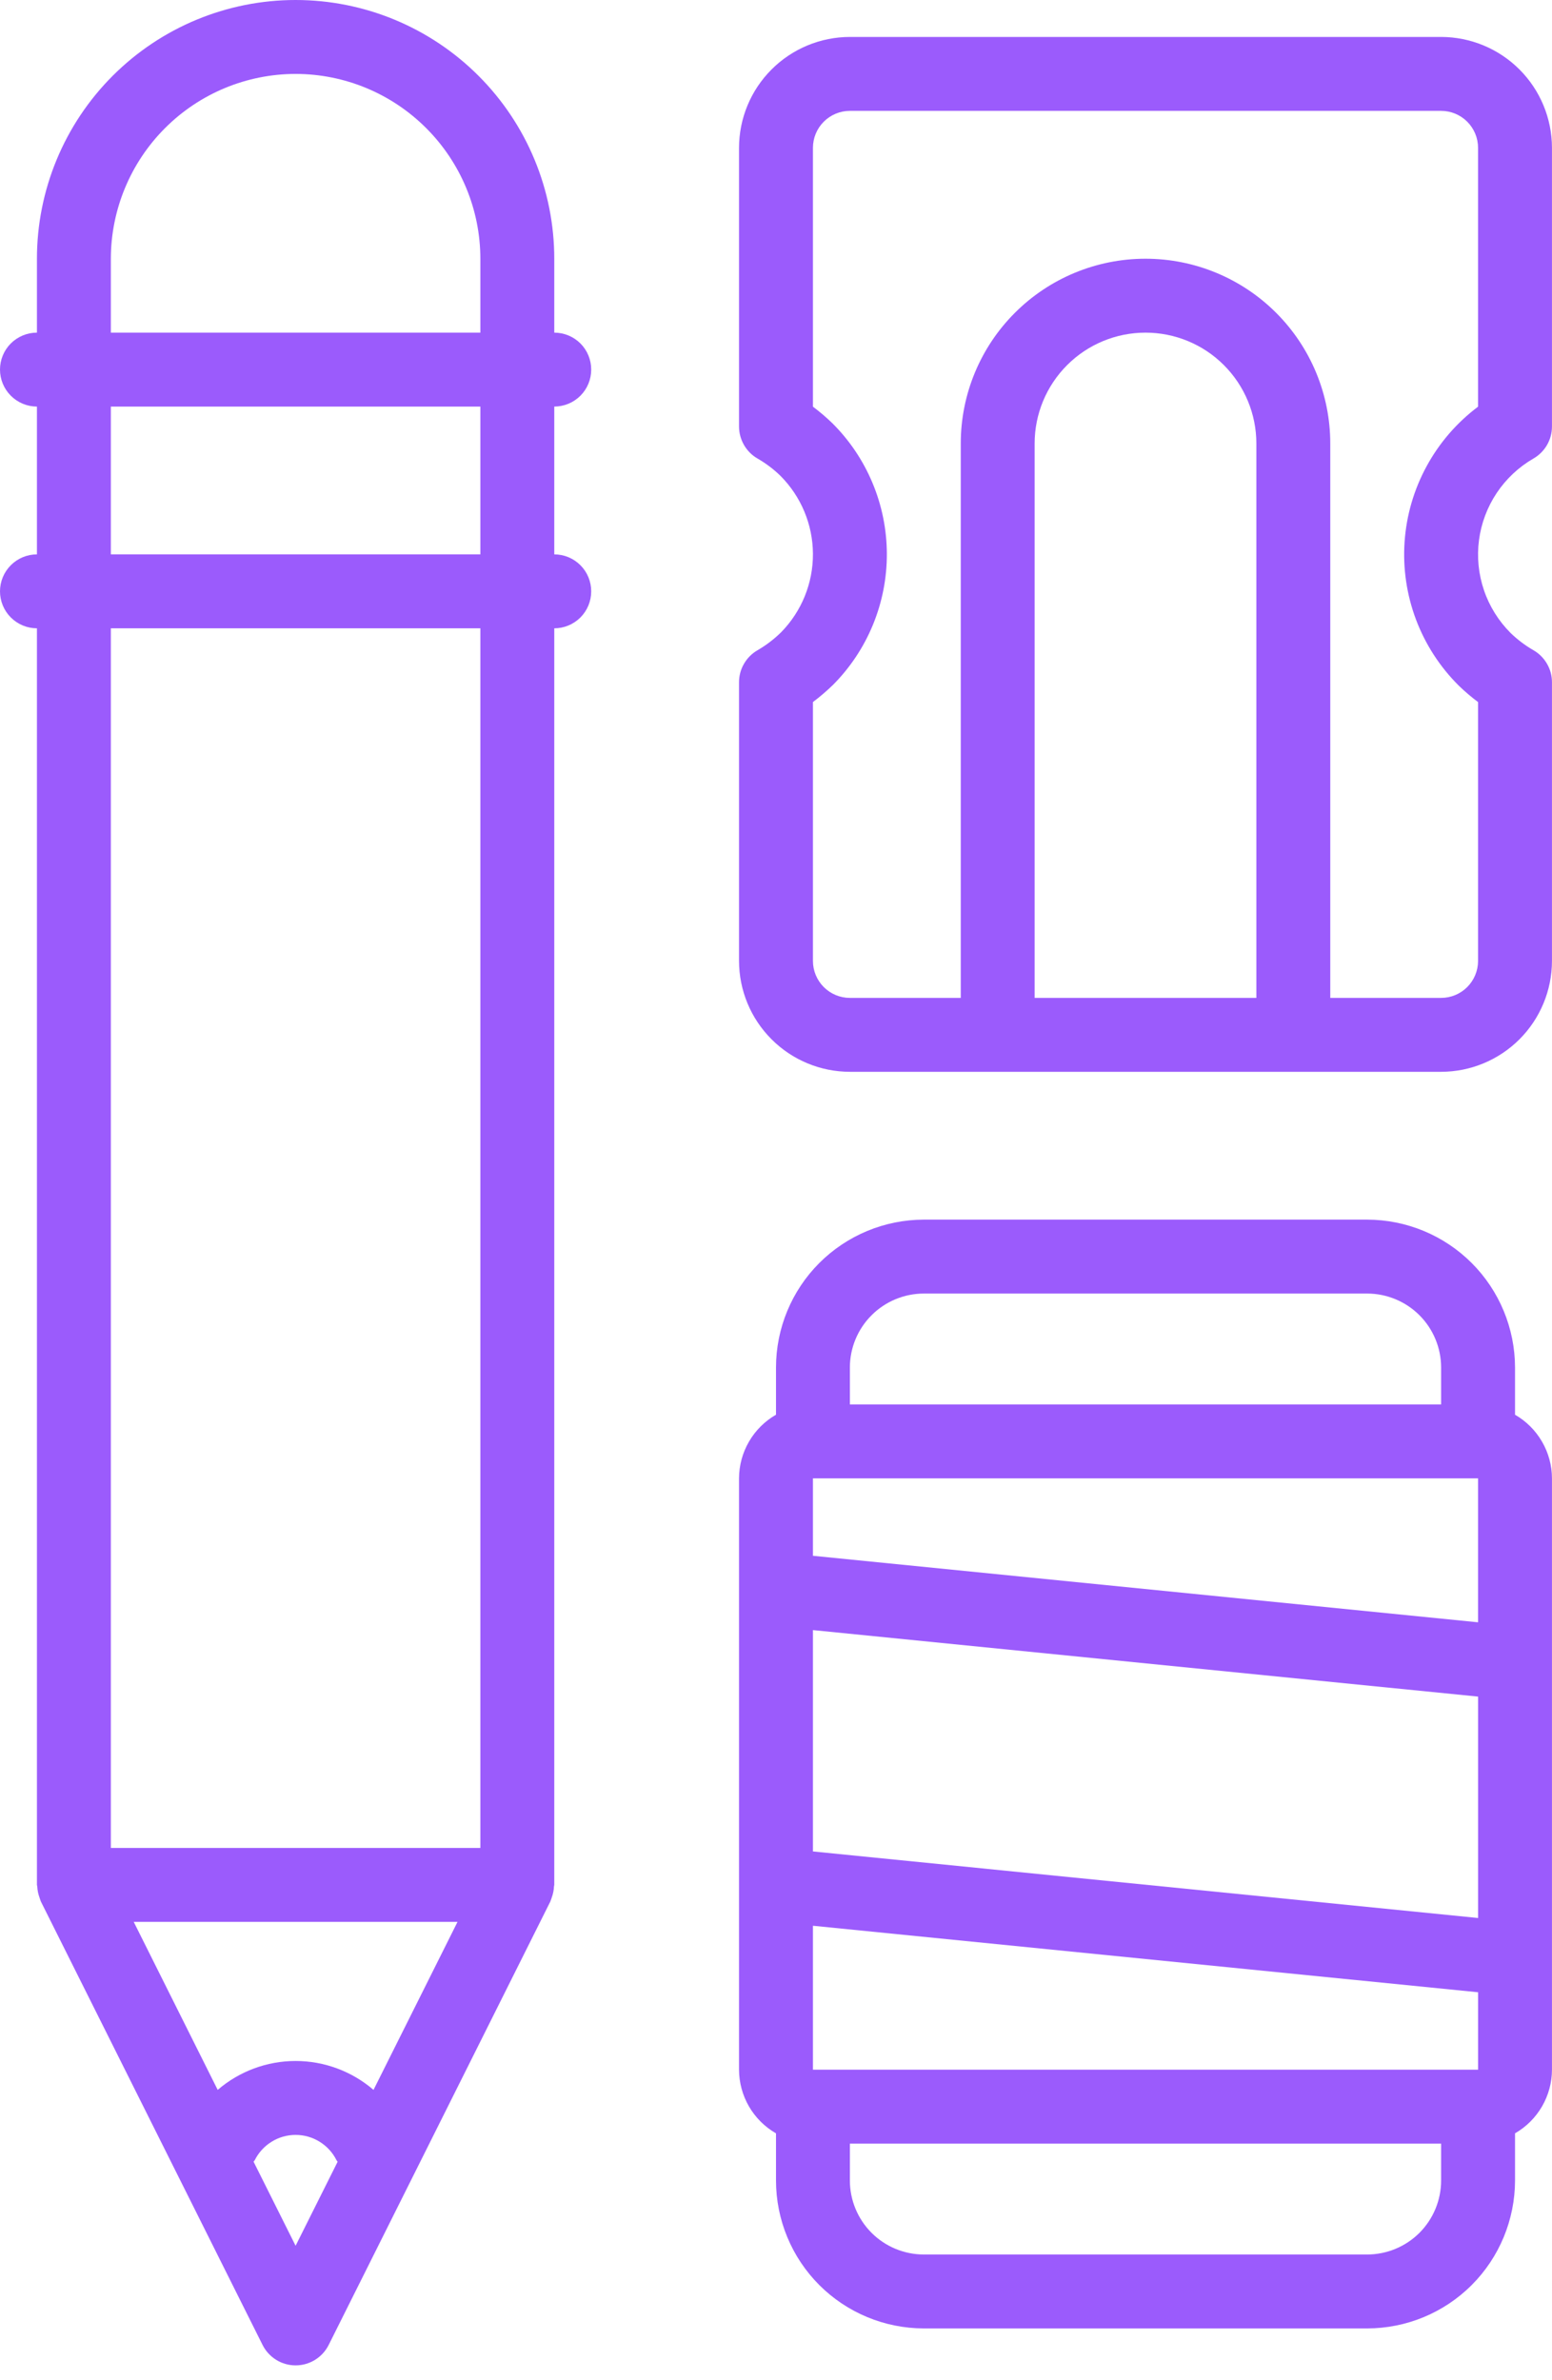 <svg width="45" height="69" viewBox="0 0 45 69" fill="none" xmlns="http://www.w3.org/2000/svg">
<path d="M44.461 13.293C44.625 13.199 44.76 13.064 44.855 12.901C44.949 12.738 44.999 12.552 44.999 12.364V4.286C44.998 3.433 44.659 2.616 44.057 2.014C43.454 1.411 42.637 1.072 41.785 1.071H24.642C23.79 1.072 22.973 1.411 22.371 2.014C21.768 2.616 21.429 3.433 21.428 4.286V12.364C21.428 12.553 21.479 12.74 21.574 12.903C21.669 13.067 21.806 13.203 21.971 13.296C22.209 13.434 22.429 13.6 22.626 13.791C23.227 14.392 23.567 15.206 23.571 16.056C23.575 16.906 23.243 17.723 22.647 18.33C22.444 18.529 22.217 18.703 21.971 18.846C21.806 18.939 21.669 19.075 21.574 19.239C21.478 19.402 21.428 19.588 21.428 19.778V27.856C21.429 28.709 21.768 29.526 22.371 30.128C22.973 30.731 23.79 31.07 24.642 31.071H41.785C42.637 31.07 43.454 30.731 44.057 30.128C44.659 29.526 44.998 28.709 44.999 27.856V19.778C44.999 19.588 44.949 19.402 44.853 19.239C44.758 19.075 44.621 18.939 44.456 18.846C44.218 18.708 43.999 18.542 43.801 18.351C43.452 18.003 43.187 17.579 43.028 17.112C42.869 16.645 42.819 16.148 42.883 15.659C42.947 15.17 43.123 14.702 43.396 14.292C43.67 13.882 44.034 13.54 44.461 13.293ZM36.428 28.928H29.999V12.857C29.999 12.004 30.338 11.187 30.941 10.584C31.544 9.981 32.361 9.643 33.214 9.643C34.066 9.643 34.884 9.981 35.486 10.584C36.089 11.187 36.428 12.004 36.428 12.857V28.928ZM42.856 11.789C42.241 12.251 41.732 12.839 41.365 13.515C40.997 14.19 40.779 14.937 40.726 15.705C40.673 16.472 40.786 17.242 41.057 17.962C41.328 18.681 41.751 19.334 42.297 19.876C42.473 20.047 42.66 20.206 42.856 20.353V27.856C42.856 28.14 42.743 28.413 42.542 28.614C42.341 28.815 42.069 28.928 41.785 28.928H38.571V12.857C38.571 11.436 38.006 10.073 37.002 9.069C35.997 8.064 34.634 7.5 33.214 7.5C31.793 7.5 30.43 8.064 29.426 9.069C28.421 10.073 27.857 11.436 27.857 12.857V28.928H24.642C24.358 28.928 24.086 28.815 23.885 28.614C23.684 28.413 23.571 28.14 23.571 27.856V20.352C23.774 20.199 23.968 20.033 24.152 19.855C24.649 19.356 25.043 18.763 25.311 18.111C25.579 17.459 25.716 16.761 25.714 16.056C25.712 15.351 25.571 14.654 25.299 14.003C25.028 13.353 24.631 12.762 24.131 12.266C23.954 12.095 23.767 11.936 23.571 11.789V4.286C23.571 4.001 23.684 3.729 23.885 3.528C24.086 3.327 24.358 3.214 24.642 3.214H41.785C42.069 3.214 42.341 3.327 42.542 3.528C42.743 3.729 42.856 4.001 42.856 4.286V11.789Z" fill="#9B5BFC"/>
<path d="M43.928 41.012V39.642C43.926 38.506 43.474 37.416 42.671 36.613C41.868 35.81 40.778 35.358 39.642 35.356H26.785C25.649 35.358 24.56 35.81 23.756 36.613C22.953 37.416 22.501 38.506 22.5 39.642V41.011C22.175 41.198 21.905 41.467 21.717 41.791C21.529 42.114 21.429 42.482 21.428 42.856V59.999C21.429 60.373 21.529 60.741 21.717 61.065C21.905 61.388 22.175 61.657 22.5 61.844V63.213C22.501 64.349 22.953 65.439 23.756 66.242C24.56 67.046 25.649 67.497 26.785 67.499H39.642C40.778 67.497 41.868 67.046 42.671 66.242C43.474 65.439 43.926 64.349 43.928 63.213V61.843C44.252 61.657 44.522 61.388 44.71 61.065C44.898 60.741 44.998 60.373 44.999 59.999V42.856C44.998 42.482 44.898 42.114 44.71 41.791C44.522 41.467 44.252 41.198 43.928 41.012ZM23.571 59.999V55.826L42.857 57.754L42.857 59.999H23.571ZM42.856 42.856L42.856 47.029L23.571 45.101V42.856H42.856ZM23.571 53.672V47.255L42.857 49.183L42.857 55.601L23.571 53.672ZM26.785 37.499H39.642C40.21 37.5 40.755 37.726 41.157 38.128C41.558 38.529 41.784 39.074 41.785 39.642V40.714H24.642V39.642C24.643 39.074 24.869 38.529 25.271 38.128C25.672 37.726 26.217 37.5 26.785 37.499ZM39.642 65.356H26.785C26.217 65.355 25.672 65.129 25.271 64.728C24.869 64.326 24.643 63.781 24.642 63.213V62.142H41.785V63.213C41.784 63.781 41.558 64.326 41.157 64.728C40.755 65.129 40.21 65.355 39.642 65.356Z" fill="#9B5BFC"/>
<path d="M17.142 10.714C17.142 10.43 17.03 10.157 16.829 9.956C16.628 9.756 16.355 9.643 16.071 9.643V7.5C16.071 5.511 15.281 3.603 13.874 2.197C12.468 0.79 10.56 0 8.571 0C6.582 0 4.675 0.79 3.268 2.197C1.862 3.603 1.071 5.511 1.071 7.5V9.643C0.787 9.643 0.515 9.756 0.314 9.956C0.113 10.157 0 10.43 0 10.714C0 10.998 0.113 11.271 0.314 11.472C0.515 11.673 0.787 11.786 1.071 11.786V16.071C0.787 16.071 0.515 16.184 0.314 16.385C0.113 16.586 0 16.858 0 17.142C0 17.427 0.113 17.699 0.314 17.9C0.515 18.101 0.787 18.214 1.071 18.214V54.642C1.071 54.657 1.079 54.669 1.08 54.684C1.085 54.795 1.107 54.905 1.146 55.01C1.155 55.034 1.16 55.058 1.17 55.081C1.176 55.094 1.178 55.108 1.184 55.121L7.613 67.978C7.702 68.156 7.839 68.305 8.008 68.41C8.177 68.515 8.372 68.57 8.571 68.57C8.77 68.57 8.965 68.515 9.135 68.41C9.304 68.305 9.441 68.156 9.53 67.978L15.958 55.121C15.964 55.108 15.966 55.094 15.972 55.081C15.983 55.058 15.988 55.034 15.997 55.01C16.036 54.905 16.058 54.795 16.063 54.684C16.063 54.669 16.071 54.657 16.071 54.642V18.214C16.355 18.214 16.628 18.101 16.829 17.9C17.03 17.699 17.142 17.427 17.142 17.142C17.142 16.858 17.03 16.586 16.829 16.385C16.628 16.184 16.355 16.071 16.071 16.071V11.786C16.355 11.786 16.628 11.673 16.829 11.472C17.03 11.271 17.142 10.998 17.142 10.714ZM8.571 2.143C9.992 2.144 11.353 2.709 12.357 3.714C13.362 4.718 13.927 6.08 13.928 7.5V9.643H3.214V7.5C3.216 6.08 3.781 4.718 4.785 3.714C5.789 2.709 7.151 2.144 8.571 2.143ZM13.928 53.57H3.214V18.214H13.928V53.57ZM8.571 65.103L7.352 62.665C7.362 62.648 7.378 62.638 7.387 62.621C7.497 62.401 7.666 62.216 7.875 62.087C8.084 61.957 8.325 61.889 8.571 61.889C8.817 61.889 9.058 61.957 9.267 62.087C9.477 62.216 9.646 62.401 9.756 62.621C9.765 62.639 9.779 62.651 9.789 62.668L8.571 65.103ZM10.83 60.584C10.202 60.044 9.4 59.746 8.571 59.746C7.742 59.746 6.94 60.044 6.312 60.584L3.877 55.713H13.266L10.83 60.584ZM13.928 16.071H3.214V11.786H13.928V16.071Z" fill="#9B5BFC"/>
</svg>
